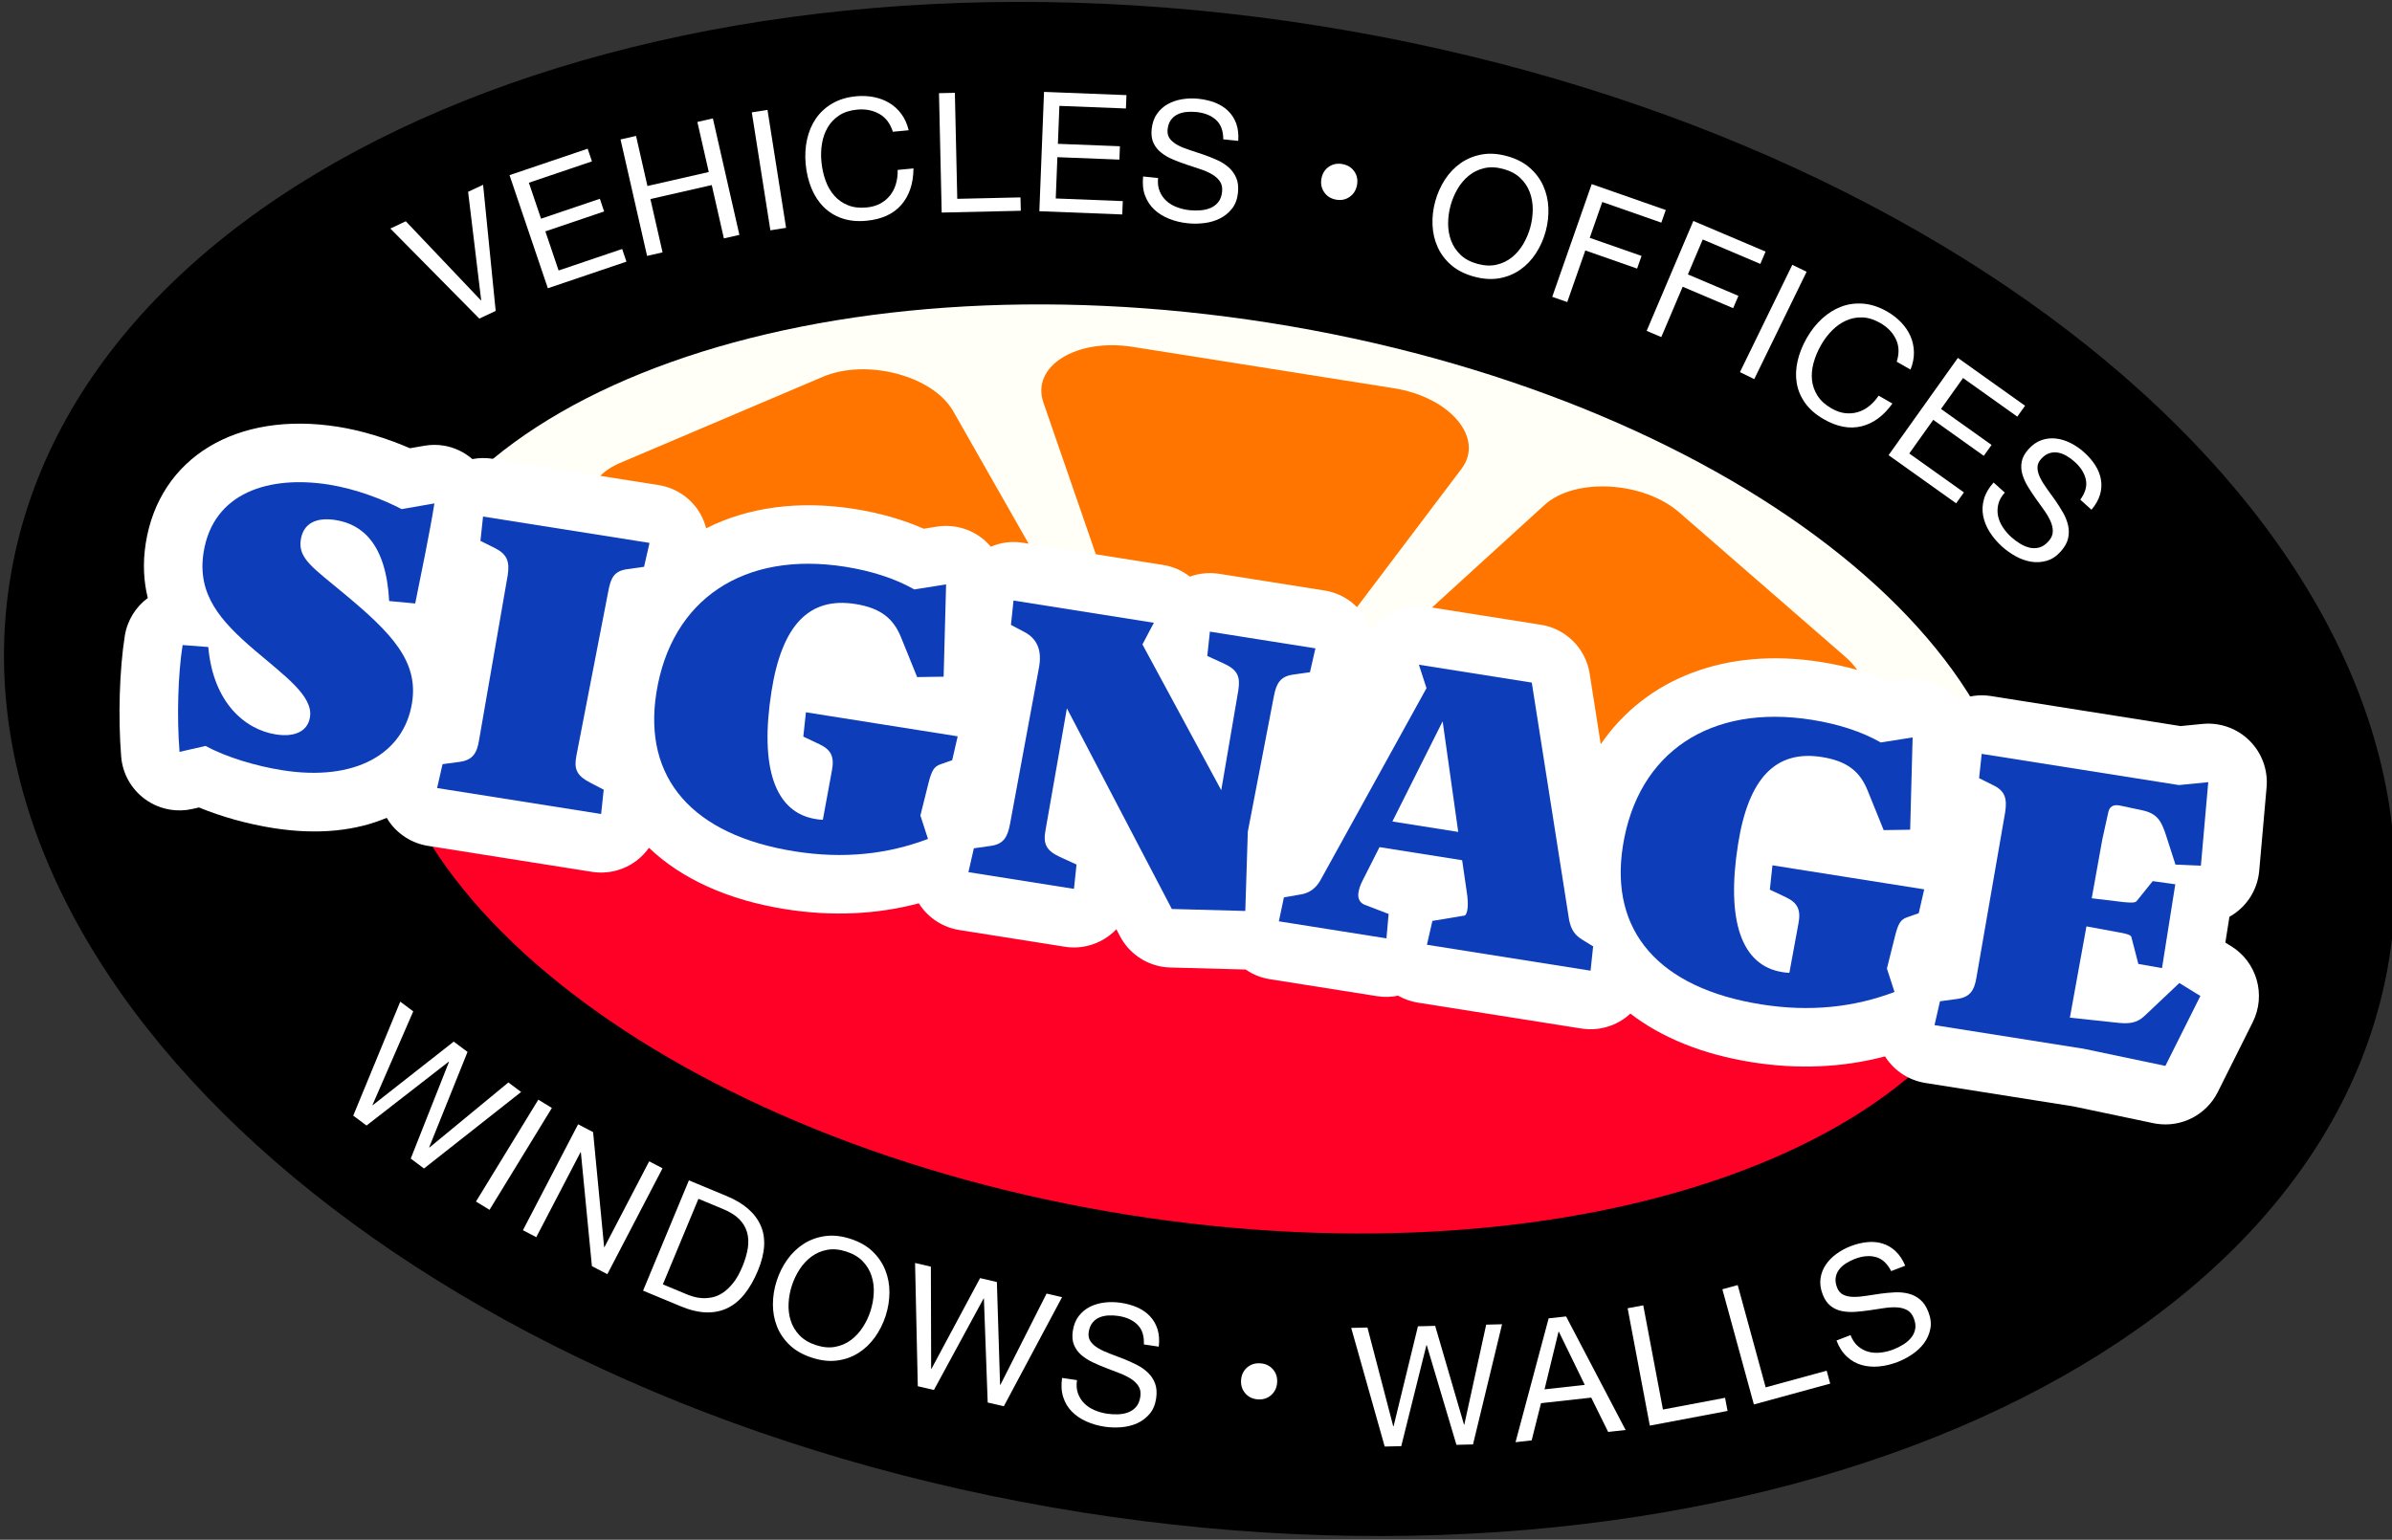 <svg clip-rule="evenodd" fill-rule="evenodd" stroke-linejoin="round" stroke-miterlimit="2" viewBox="0 0 278 179" xmlns="http://www.w3.org/2000/svg" xmlns:xlink="http://www.w3.org/1999/xlink"><rect x="0" y="0" width="278" height="179" fill="#333333" stroke="none"/><clipPath id="a"><path clip-rule="evenodd" d="m0 0h278v179h-278z"/></clipPath><path d="m0 0h278v179h-278z" fill="none"/><g clip-path="url(#a)"><path d="m1.149 67.496c7.56-47.73 75.596-76.618 151.964-64.522 76.368 12.096 132.148 60.594 124.588 108.324-7.558 47.73-75.596 76.616-151.964 64.522-76.368-12.096-132.148-60.594-124.588-108.324z"/><g fill-rule="nonzero"><path d="m234.49 104.454c4.536-28.638-34.35-58.594-86.852-66.91-52.504-8.316-98.742 8.158-103.278 36.796z" fill="#fffff7"/><path d="m161.979 45.131-30.324-4.804c-6.572-1.04-11.85 2.25-10.388 6.478l10.656 30.844c2.056 5.952 14.472 7.918 18.266 2.894l19.668-26.042c2.696-3.57-1.306-8.33-7.878-9.37" fill="#ff7500"/><path d="m95.619 43.811-23.566 10.012c-5.108 2.17-4.612 7.268.974 10.036l40.762 20.202c7.866 3.898 17.514-.202 14.196-6.032l-17.196-30.212c-2.356-4.14-10.064-6.176-15.17-4.006" fill="#ff7500"/><path d="m234.492 104.451c-4.536 28.644-50.78 45.112-103.278 36.796-52.506-8.316-91.388-38.266-86.852-66.91z" fill="#ff0026"/><g fill="#ff7500"><path d="m106.625 84.198-52.756-8.356.42-2.65c.648-4.1 7.544-5.992 13.568-3.698z"/><path d="m225.405 100.294-.42 2.65-52.766-8.358 41.414-2.004c6.438-.318 12.422 3.612 11.772 7.712"/><path d="m214.493 76.383-19.32-16.804c-4.186-3.642-12.144-4.088-15.666-.878l-25.69 23.42c-4.956 4.518 2.952 11.398 11.638 10.122l45.008-6.616c6.17-.906 8.216-5.602 4.03-9.244"/></g></g><g fill="#fff"><path d="m55.708 37.039-10.342-10.47 1.796-.846 8.724 9.19.036-.018-1.518-12.594 1.742-.82 1.462 14.662z" fill-rule="nonzero"/><path d="m68.297 17.287.5 1.474-7.332 2.482 1.416 4.18 6.834-2.314.498 1.474-6.832 2.314 1.54 4.55 7.386-2.502.498 1.472-9.134 3.094-4.454-13.15z" fill-rule="nonzero"/><path d="m73.921 15.801 1.324 5.822 7.13-1.624-1.326-5.822 1.802-.41 3.082 13.538-1.802.41-1.41-6.2-7.13 1.624 1.412 6.2-1.8.41-3.084-13.536z" fill-rule="nonzero"/><path d="m89.535 26.774-2.16-13.713 1.824-.287 2.16 13.712z"/><g fill-rule="nonzero"><path d="m102.192 13.241c-.75-.424-1.61-.588-2.576-.498-.826.08-1.518.3-2.076.666s-1.002.828-1.332 1.386c-.332.56-.556 1.182-.672 1.87-.118.688-.142 1.392-.072 2.116.074.788.234 1.522.482 2.208s.586 1.272 1.018 1.758c.43.488.956.858 1.58 1.11.622.254 1.348.342 2.174.262.606-.058 1.134-.208 1.586-.454.452-.244.832-.56 1.142-.948.308-.386.534-.834.682-1.344.146-.506.214-1.048.198-1.618l1.838-.176c-.014 1.76-.486 3.17-1.414 4.236-.926 1.064-2.274 1.68-4.042 1.848-1.072.102-2.024.006-2.86-.286-.836-.29-1.548-.734-2.138-1.33-.59-.594-1.06-1.316-1.408-2.168-.348-.854-.568-1.782-.666-2.788-.094-1.008-.042-1.966.158-2.876s.542-1.722 1.028-2.432c.486-.708 1.12-1.292 1.904-1.75.782-.458 1.704-.74 2.762-.84.722-.068 1.416-.036 2.078.096.664.132 1.266.362 1.804.688.54.326 1.004.754 1.392 1.282.39.53.67 1.158.844 1.884l-1.84.174c-.3-.96-.824-1.652-1.574-2.076"/><path d="m110.976 10.79.278 12.324 7.348-.166.036 1.554-9.194.21-.314-13.88z"/><path d="m130.918 11.058-.062 1.554-7.732-.304-.174 4.412 7.208.282-.06 1.554-7.208-.284-.19 4.8 7.792.308-.062 1.552-9.636-.378.544-13.872z"/><path d="m141.318 13.931c-.568-.508-1.328-.812-2.282-.91-.386-.04-.77-.04-1.152-.002-.382.04-.728.134-1.036.286-.31.15-.566.368-.772.654-.206.284-.33.652-.378 1.104-.042.426.048.784.272 1.074s.538.54.94.752c.4.21.86.396 1.378.56.518.166 1.044.34 1.578.524.536.186 1.058.392 1.568.622.512.228.96.512 1.35.852.388.34.686.748.89 1.224.206.478.274 1.058.202 1.742-.074.734-.304 1.346-.686 1.836-.384.488-.85.87-1.398 1.144-.55.278-1.152.456-1.804.538-.654.084-1.298.092-1.93.028-.774-.08-1.494-.252-2.166-.516-.668-.264-1.244-.62-1.726-1.066-.482-.448-.844-.994-1.084-1.638-.24-.642-.316-1.384-.23-2.222l1.74.178c-.058.582.002 1.094.186 1.536.18.442.442.816.782 1.124.34.31.748.554 1.226.734.476.178.972.296 1.488.348.412.042.832.046 1.258.012.428-.034.82-.128 1.174-.28.354-.154.652-.38.89-.682.24-.3.386-.702.438-1.206.048-.476-.038-.876-.258-1.198-.222-.322-.532-.6-.932-.83s-.858-.43-1.376-.6c-.516-.17-1.042-.346-1.578-.524s-1.058-.376-1.57-.592c-.514-.214-.966-.476-1.356-.784-.392-.306-.694-.684-.902-1.128s-.28-.984-.214-1.616c.072-.696.274-1.284.612-1.764.334-.48.754-.86 1.26-1.142.504-.28 1.064-.47 1.68-.57.618-.1 1.242-.116 1.872-.052.71.074 1.36.226 1.948.454.588.232 1.094.55 1.514.958s.736.9.944 1.474c.206.576.284 1.246.232 2.01l-1.74-.18c-.002-1.004-.286-1.758-.852-2.266"/><path d="m157.711 21.519c-.108.586-.392 1.042-.854 1.366-.46.324-.99.432-1.59.322s-1.058-.398-1.374-.864-.422-.994-.314-1.58c.11-.6.394-1.058.856-1.376.46-.318.988-.42 1.588-.312.6.11 1.058.394 1.376.854.318.462.422.992.312 1.59"/><path d="m167.929 20.883c.5-.77 1.108-1.408 1.822-1.912.716-.502 1.526-.838 2.434-1.008.904-.168 1.89-.108 2.952.184 1.064.29 1.942.738 2.636 1.344s1.222 1.308 1.582 2.106c.36.796.558 1.654.598 2.572.038.918-.07 1.834-.318 2.746-.25.912-.624 1.754-1.124 2.524-.498.772-1.106 1.408-1.822 1.91-.716.504-1.526.838-2.43 1s-1.888.098-2.95-.192c-1.064-.29-1.944-.736-2.64-1.336s-1.224-1.298-1.584-2.096c-.36-.796-.558-1.654-.596-2.572s.066-1.832.316-2.746c.25-.912.624-1.754 1.124-2.524m.374 5.082c-.004.704.11 1.37.342 1.998s.598 1.18 1.098 1.66 1.158.83 1.97 1.052 1.556.254 2.232.096c.674-.158 1.27-.448 1.79-.87.518-.424.954-.938 1.31-1.548.354-.608.624-1.25.808-1.926.184-.674.28-1.364.284-2.068.004-.706-.11-1.372-.34-2-.232-.628-.6-1.18-1.098-1.66-.502-.48-1.158-.83-1.972-1.052-.812-.222-1.556-.254-2.23-.096-.676.158-1.272.448-1.79.872-.52.42-.958.938-1.31 1.546-.356.608-.624 1.25-.81 1.926-.184.676-.278 1.364-.284 2.07"/><path d="m193.596 24.416-.514 1.468-6.864-2.402-1.458 4.166 6.02 2.106-.514 1.47-6.02-2.108-2.1 6.002-1.744-.61 4.586-13.104z"/><path d="m205.196 29.251-.608 1.43-6.694-2.842-1.726 4.064 5.872 2.492-.61 1.432-5.868-2.492-2.486 5.852-1.7-.722 5.426-12.778z"/></g><path d="m202.218 43.261 6.086-12.477 1.662.811-6.086 12.477z"/><g fill-rule="nonzero"><path d="m220.349 39.444c-.368-.778-.974-1.41-1.82-1.892-.72-.412-1.412-.628-2.078-.65-.668-.024-1.296.098-1.89.364-.592.264-1.134.646-1.626 1.14-.494.496-.92 1.058-1.28 1.688-.392.686-.684 1.382-.878 2.084-.194.704-.254 1.378-.182 2.024.07.644.288 1.25.65 1.816.364.566.906 1.054 1.626 1.468.528.302 1.048.484 1.558.544.512.06 1.004.022 1.48-.118.474-.138.918-.374 1.332-.704.412-.332.778-.734 1.096-1.212l1.602.918c-1.026 1.43-2.224 2.312-3.596 2.646-1.372.336-2.828.062-4.37-.818-.934-.536-1.658-1.162-2.172-1.882-.514-.718-.842-1.492-.982-2.318-.138-.826-.106-1.688.102-2.586.206-.896.562-1.784 1.064-2.662s1.096-1.63 1.784-2.258c.69-.63 1.436-1.094 2.242-1.394.808-.302 1.662-.412 2.568-.336.904.076 1.816.38 2.74.906.63.36 1.178.786 1.644 1.276.466.492.826 1.024 1.078 1.602s.384 1.194.398 1.852c.012.656-.12 1.332-.398 2.024l-1.602-.918c.308-.958.278-1.826-.09-2.604"/><path d="m235.353 47.17-.902 1.266-6.304-4.49-2.56 3.596 5.874 4.184-.902 1.268-5.876-4.186-2.786 3.912 6.352 4.524-.904 1.268-7.854-5.596 8.054-11.308z"/><path d="m242.42 55.755c-.16-.744-.596-1.436-1.31-2.078-.288-.258-.6-.486-.93-.678-.332-.196-.668-.322-1.006-.38-.338-.062-.674-.036-1.008.072-.334.11-.652.334-.956.672-.284.318-.422.66-.412 1.026.01.368.116.754.316 1.16.202.408.462.83.784 1.268s.644.888.968 1.352c.322.464.624.94.902 1.426s.474.98.588 1.482c.114.504.114 1.01-.002 1.516-.114.506-.402 1.014-.862 1.526-.492.548-1.038.908-1.634 1.078s-1.2.204-1.806.104c-.606-.102-1.198-.31-1.776-.63-.576-.318-1.102-.688-1.574-1.112-.578-.52-1.06-1.084-1.446-1.692s-.642-1.234-.768-1.88-.098-1.298.088-1.96c.184-.66.558-1.306 1.122-1.932l1.302 1.17c-.39.434-.642.882-.754 1.348-.112.464-.122.922-.03 1.372.092.448.278.888.558 1.312.28.426.614.812.998 1.158.31.278.646.528 1.012.752.366.222.736.378 1.112.464.376.084.75.076 1.12-.026.372-.102.726-.342 1.064-.718.32-.356.486-.73.498-1.122.01-.39-.078-.796-.264-1.216-.188-.422-.442-.854-.758-1.296-.318-.442-.642-.894-.968-1.352-.328-.462-.634-.93-.922-1.404-.286-.476-.498-.954-.634-1.432-.136-.48-.156-.962-.062-1.442.092-.484.35-.96.776-1.434.468-.52.978-.876 1.532-1.066s1.118-.25 1.692-.18c.572.07 1.138.246 1.694.528.556.284 1.072.636 1.544 1.062.53.476.966.98 1.306 1.514.34.532.562 1.086.66 1.664.1.578.066 1.16-.106 1.748-.17.588-.502 1.174-.992 1.76l-1.302-1.17c.59-.812.804-1.59.646-2.334"/><path d="m47.736 134.69 4.446-11.24-.03-.024-9.556 7.422-1.542-1.152 5.464-13.25 1.51 1.13-4.736 10.88.032.024 9.408-7.388 1.604 1.198-4.456 11.09.032.024 9.172-7.562 1.48 1.106-11.288 8.896z"/></g><path d="m55.319 139.686 7.245-11.844 1.575.964-7.245 11.843z"/><g fill-rule="nonzero"><path d="m68.93 131.612 1.282 13.364.034.016 5.202-9.984 1.552.81-6.414 12.312-1.794-.936-1.284-13.23-.034-.02-5.148 9.882-1.552-.808 6.414-12.314z"/><path d="m84.464 139.05c1.976.82 3.286 1.954 3.934 3.402.648 1.45.544 3.204-.312 5.262-.446 1.076-.964 1.982-1.548 2.714-.586.734-1.246 1.28-1.986 1.64-.74.358-1.56.526-2.462.504-.902-.026-1.886-.258-2.952-.7l-4.4-1.828 5.326-12.822zm-4.586 11.446c.192.078.438.162.736.252.3.09.636.144 1.006.166.37.02.76-.014 1.166-.096.408-.084.814-.258 1.218-.524.406-.268.806-.646 1.198-1.136.394-.49.754-1.128 1.082-1.918.318-.768.528-1.484.63-2.15.1-.666.07-1.286-.096-1.852-.164-.566-.47-1.072-.916-1.518-.446-.444-1.066-.832-1.856-1.158l-2.872-1.196-4.134 9.948z"/><path d="m91.513 146.418c.536-.748 1.172-1.354 1.91-1.824.738-.468 1.564-.766 2.478-.894.912-.126 1.892-.02 2.94.32s1.906.828 2.57 1.466c.666.638 1.16 1.364 1.482 2.18.322.812.482 1.676.478 2.594-.006.918-.154 1.83-.446 2.73-.292.898-.706 1.722-1.24 2.47-.536.746-1.172 1.354-1.91 1.822-.738.47-1.562.764-2.474.884-.912.122-1.892.01-2.94-.33-1.046-.34-1.906-.826-2.572-1.456-.668-.632-1.162-1.354-1.484-2.17-.322-.812-.482-1.676-.476-2.594.004-.92.152-1.828.444-2.73.292-.9.704-1.722 1.24-2.468m.138 5.092c-.038.702.044 1.374.246 2.014.202.638.542 1.206 1.02 1.708s1.118.884 1.918 1.144c.802.26 1.544.328 2.226.202.682-.128 1.29-.39 1.828-.788.538-.4.998-.894 1.38-1.486.384-.59.682-1.22.898-1.886s.344-1.35.38-2.052c.038-.702-.044-1.374-.248-2.014-.2-.638-.54-1.206-1.018-1.708-.478-.504-1.118-.886-1.918-1.144-.802-.26-1.544-.328-2.224-.202-.684.128-1.292.39-1.83.788-.538.4-.998.894-1.38 1.484-.384.592-.682 1.222-.898 1.888-.216.664-.344 1.35-.38 2.052"/><path d="m114.791 163.048-.44-12.082-.038-.008-5.772 10.634-1.874-.436-.318-14.33 1.838.43.032 11.866.036.01 5.652-10.546 1.95.456.372 11.946.038.008 5.366-10.61 1.8.418-6.768 12.68z"/><path d="m132.195 153.995c-.544-.534-1.29-.872-2.238-1.012-.386-.058-.768-.076-1.152-.054s-.734.102-1.048.238c-.316.136-.582.342-.8.618-.218.274-.36.638-.428 1.084-.062.426.012.788.224 1.086.21.3.512.566.904.792.39.23.842.438 1.35.626.51.186 1.028.386 1.554.594.526.21 1.038.44 1.538.692.5.25.936.556 1.31.914.372.356.65.776.834 1.264.182.484.224 1.068.124 1.748-.11.73-.366 1.33-.77 1.802-.406.47-.888.83-1.45 1.082-.562.248-1.17.4-1.826.454-.658.052-1.3.032-1.928-.06-.77-.116-1.482-.32-2.14-.616-.658-.294-1.216-.674-1.678-1.142s-.796-1.03-1.006-1.684c-.212-.654-.256-1.396-.132-2.23l1.732.256c-.086.578-.048 1.092.114 1.542s.408.836.732 1.16c.326.324.722.586 1.19.788.468.2.958.338 1.472.414.41.062.83.084 1.258.068.428-.014.822-.088 1.182-.224.362-.138.67-.35.922-.642.252-.288.418-.684.492-1.182.07-.476.002-.878-.204-1.21-.206-.334-.504-.624-.892-.872-.39-.248-.838-.468-1.348-.662-.508-.194-1.026-.392-1.552-.594-.528-.204-1.04-.424-1.544-.664-.5-.238-.94-.52-1.318-.842-.378-.326-.66-.718-.848-1.17-.188-.454-.236-.994-.142-1.624.104-.694.332-1.27.69-1.734s.794-.826 1.312-1.084c.518-.256 1.086-.42 1.704-.492.62-.072 1.244-.06 1.874.032.704.106 1.346.286 1.924.542.578.258 1.068.598 1.47 1.026.4.428.692.932.874 1.514.182.584.23 1.258.144 2.018l-1.732-.258c.044-1.002-.206-1.77-.748-2.302"/><path d="m148.429 160.744c-.044.594-.278 1.078-.702 1.45-.424.37-.94.534-1.548.488-.608-.044-1.094-.282-1.458-.71-.364-.432-.524-.942-.482-1.538.046-.608.28-1.094.704-1.46.424-.364.938-.524 1.546-.48s1.094.28 1.46.704c.364.422.526.938.48 1.546"/><path d="m169.268 167.967-3.45-11.586h-.038l-2.926 11.742-1.924.044-3.892-13.792 1.886-.046 2.998 11.48h.04l2.832-11.622 2.002-.048 3.348 11.474.04-.002 2.54-11.614 1.846-.046-3.376 13.97z"/><path d="m182.012 153.042 6.918 13.202-2.03.224-1.966-3.988-5.836.646-1.088 4.326-1.874.208 3.848-14.396zm2.172 7.956-3.012-6.182-.038.006-1.628 6.694z"/><path d="m190.98 151.75 2.288 12.114 7.222-1.364.288 1.528-9.036 1.706-2.578-13.644z"/><path d="m201.957 149.396 3.25 11.89 7.09-1.936.41 1.5-8.87 2.424-3.662-13.39z"/><path d="m218.006 146.135c-.734-.196-1.55-.122-2.446.222-.362.14-.706.314-1.028.52-.324.208-.588.45-.796.724-.206.274-.338.584-.392.932s.002.732.164 1.156c.154.4.396.676.728.834.33.156.724.24 1.178.244.452.006.948-.034 1.484-.122.534-.088 1.084-.17 1.644-.248.56-.076 1.12-.128 1.68-.156.558-.026 1.088.022 1.588.15.5.126.95.356 1.348.69.4.332.722.818.968 1.462.266.686.338 1.336.218 1.946-.12.608-.362 1.16-.726 1.654-.366.496-.822.928-1.368 1.296-.544.37-1.114.67-1.706.898-.726.278-1.448.452-2.166.52-.716.066-1.39.01-2.022-.17s-1.202-.504-1.706-.968c-.506-.466-.91-1.09-1.212-1.878l1.632-.628c.21.544.496.972.86 1.284.362.312.766.528 1.208.65.442.12.916.154 1.424.098.506-.056 1-.178 1.484-.364.388-.148.764-.334 1.128-.558.366-.226.672-.484.92-.78.246-.296.41-.634.486-1.01.078-.378.026-.802-.156-1.274-.174-.448-.43-.764-.774-.954-.342-.186-.744-.294-1.204-.318-.462-.022-.96.006-1.498.088s-1.086.164-1.646.248c-.558.082-1.114.144-1.668.184-.554.038-1.076.008-1.564-.086-.49-.098-.926-.296-1.314-.6-.388-.302-.694-.75-.924-1.342-.25-.654-.336-1.27-.252-1.85.082-.582.284-1.112.608-1.588.322-.48.736-.904 1.24-1.27.504-.368 1.054-.666 1.646-.894.666-.256 1.312-.414 1.942-.474.63-.062 1.224-.008 1.784.166s1.062.47 1.508.89c.446.418.818.98 1.118 1.682l-1.634.63c-.456-.894-1.05-1.44-1.786-1.636"/><path d="m259.302 109.994-.67-.414.474-2.998c1.902-1.064 3.256-3.02 3.462-5.344l.856-9.708c.178-2.018-.552-4.01-1.992-5.436-1.024-1.014-2.33-1.664-3.724-1.884-.566-.09-1.148-.108-1.732-.052l-2.546.252-22.052-3.494c-1.312-.208-2.64-.018-3.832.512-.228-.302-.49-.568-.766-.81-.978-.852-2.17-1.406-3.428-1.606-.7-.11-1.418-.116-2.126-.002l-1.544.248c-2.392-1.058-5.086-1.828-8.044-2.298-11.1-1.758-20.378 1.942-25.6 9.56l-1.288-8.218c-.462-2.918-2.748-5.208-5.658-5.67l-13.126-2.078c-2.334-.37-4.696.506-6.23 2.3-.134.156-.258.314-.372.482-.188-.62-.476-1.226-.85-1.778-1.054-1.554-2.708-2.614-4.57-2.908l-12.262-1.944c-1.152-.18-2.324-.062-3.39.33-.902-.704-1.968-1.178-3.122-1.36l-16.314-2.584c-1.258-.198-2.544-.038-3.706.466-.214-.27-.452-.504-.702-.73-.986-.856-2.168-1.408-3.426-1.606-.702-.112-1.418-.116-2.126-.002l-1.546.246c-2.392-1.056-5.084-1.828-8.042-2.296-6.53-1.036-12.422-.186-17.238 2.25-.192-.746-.504-1.464-.944-2.116-1.056-1.56-2.712-2.614-4.574-2.908l-19.348-3.066c-.772-.122-1.55-.102-2.306.04-.962-.826-2.116-1.374-3.346-1.568-.732-.116-1.484-.114-2.232.018l-1.676.29c-2.7-1.172-5.692-2.074-8.366-2.496-11.784-1.868-20.762 3.574-22.34 13.536-.372 2.358-.232 4.478.236 6.37-1.388 1.028-2.382 2.58-2.672 4.404-.622 3.926-.788 9.43-.422 14.024.156 1.968 1.16 3.772 2.754 4.942.884.652 1.904 1.072 2.966 1.24.846.134 1.718.108 2.572-.086l.754-.172c2.572 1.064 5.624 1.92 8.616 2.394 5.334.844 9.728.28 13.206-1.192.07.118.136.238.214.352 1.054 1.562 2.71 2.614 4.572 2.91l19.064 3.02c1.844.29 3.724-.186 5.204-1.32.55-.422 1.026-.922 1.42-1.476 3.762 3.588 9.136 6.072 15.886 7.142 5.358.848 10.554.618 15.484-.688.03.064.078.13.118.196 1.062 1.556 2.716 2.616 4.578 2.91l12.262 1.942c1.844.292 3.722-.188 5.2-1.322.292-.22.554-.454.792-.71l.416.794c1.006 1.92 2.854 3.236 4.966 3.572.288.046.58.072.884.08l8.536.23c.07 0 .148.004.218-.004.822.584 1.784.97 2.802 1.132l12.504 1.98c.816.13 1.628.1 2.42-.06.706.398 1.478.678 2.284.806l19.014 3.012c1.844.292 3.73-.188 5.21-1.322.168-.13.338-.27.488-.414 3.614 2.786 8.384 4.742 14.154 5.658 5.35.846 10.534.614 15.444-.684.002 0 .002-.002.002-.002.038.06.07.122.108.182 1.056 1.56 2.712 2.614 4.574 2.91l17.186 2.72 9.314 1.956c.112.022.224.044.336.06 2.914.462 5.816-1.014 7.148-3.678l4.066-8.128c1.576-3.152.486-6.986-2.514-8.836"/></g></g><g fill="#0d3db8" fill-rule="nonzero"><path d="m55.838 62.879 1.716.856c1.398.71 1.698 1.586 1.45 3.154l-3.328 19.16c-.24 1.522-.756 2.318-2.25 2.52l-1.992.268-.634 2.776 19.064 3.018.3-2.826-1.62-.842c-1.574-.834-1.842-1.608-1.552-3.122l3.722-19.196c.288-1.514.702-2.276 2.196-2.478l1.944-.276.634-2.776-19.348-3.064z"/><path d="m93.362 85.635 1.86.878c1.406.662 1.76 1.498 1.464 3.06l-1.054 5.73c-.292.002-.53-.036-.816-.082-4.752-.752-6.56-5.96-5.144-14.898 1.212-7.654 4.366-10.956 9.738-10.104 2.996.474 4.454 1.728 5.326 3.914l1.856 4.582 3.078-.048.286-10.726-3.698.584c-2.234-1.278-5.018-2.158-8.014-2.634-11.79-1.866-20.236 3.764-21.96 14.652-1.574 9.934 4.2 16.55 16.086 18.434 5.658.896 10.764.34 15.482-1.446l-.884-2.724.936-3.75c.382-1.5.648-1.944 1.422-2.212l1.34-.47.636-2.774-17.638-2.794z"/><path d="m140.312 76.258 1.954.894c1.588.74 1.904 1.52 1.648 3.136l-1.98 11.578-9.158-16.948 1.326-2.518-16.308-2.584-.3 2.828 1.572.834c1.44.764 2.06 2.08 1.688 4.116l-3.374 18.228c-.288 1.516-.758 2.318-2.252 2.52l-1.944.276-.634 2.774 12.266 1.944.3-2.828-1.954-.894c-1.588-.74-1.95-1.528-1.646-3.136l2.48-14.13 12.194 23.326 8.54.23.29-9.212 3.03-15.748c.288-1.514.756-2.316 2.25-2.52l1.944-.276.634-2.774-12.264-1.944z"/><path d="m183.869 109.229c-.93-.584-1.268-1.224-1.498-2.236l-4.346-27.638-13.12-2.078.884 2.724-12.37 22.408c-.53.89-1.302 1.45-2.298 1.584l-1.904.332-.586 2.782 12.502 1.982.254-2.836-2.802-1.078c-.596-.238-.798-.808-.708-1.378.068-.428.184-.848.464-1.388l1.986-3.926 9.604 1.522.536 3.69c.224 1.352.132 2.556-.24 2.74l-3.752.624-.636 2.774 19.016 3.012.302-2.826zm-22.046-13.726 5.842-11.648 1.812 12.86z"/><path d="m205.692 103.426 1.86.878c1.404.664 1.76 1.498 1.464 3.06l-1.054 5.73c-.292.002-.53-.036-.816-.082-4.752-.752-6.56-5.96-5.144-14.898 1.212-7.654 4.366-10.956 9.738-10.104 2.994.474 4.454 1.728 5.326 3.914l1.856 4.582 3.078-.048.286-10.726-3.698.584c-2.234-1.278-5.018-2.158-8.014-2.634-11.79-1.866-20.236 3.764-21.96 14.652-1.574 9.934 4.2 16.55 16.086 18.434 5.656.896 10.764.34 15.482-1.446l-.884-2.724.936-3.75c.382-1.5.648-1.944 1.422-2.212l1.34-.47.636-2.774-17.638-2.794z"/><path d="m253.286 114.279-3.84 3.63c-.808.798-1.502 1.176-3.18 1.008l-5.702-.61 1.924-10.612 3.646.674c.712.114 1.512.288 1.57.542l.816 3.15 2.75.486 1.544-9.746-2.622-.366-1.88 2.332c-.18.216-.758.172-1.48.108l-3.73-.446 1.226-6.822.704-3.204c.144-.61.53-.89 1.29-.768l2.64.562c1.792.382 2.234 1.282 2.762 2.874l1.11 3.442 2.954.128.856-9.71-3.416.336-22.914-3.628-.302 2.826 1.716.856c1.31.648 1.556 1.564 1.308 3.132l-3.328 19.16c-.24 1.522-.758 2.318-2.25 2.52l-1.992.27-.636 2.774 17.352 2.748 9.48 1.99 4.066-8.13z"/><path d="m39.961 68.99c-3.53-2.946-5.35-4.064-5.004-6.25.3-1.902 1.782-2.642 4.064-2.28 3.042.482 5.854 2.73 6.208 9.414l3.026.282c.662-3.256 1.736-8.496 2.232-11.632l-3.808.664c-2.114-1.114-5.33-2.356-8.466-2.852-6.894-1.092-13.446.892-14.552 7.88-.776 4.896 1.956 7.96 5.858 11.308 3.562 3.05 6.898 5.382 6.506 7.852-.256 1.616-1.738 2.358-3.972 2.002-3.66-.578-7.294-3.786-7.844-10.16l-2.986-.228c-.534 3.374-.684 8.322-.358 12.418l3.032-.69c2.376 1.304 5.866 2.344 8.91 2.824 8.414 1.334 14.134-1.854 15.082-7.844.76-4.802-2.328-8.068-7.928-12.708"/></g></g></svg>